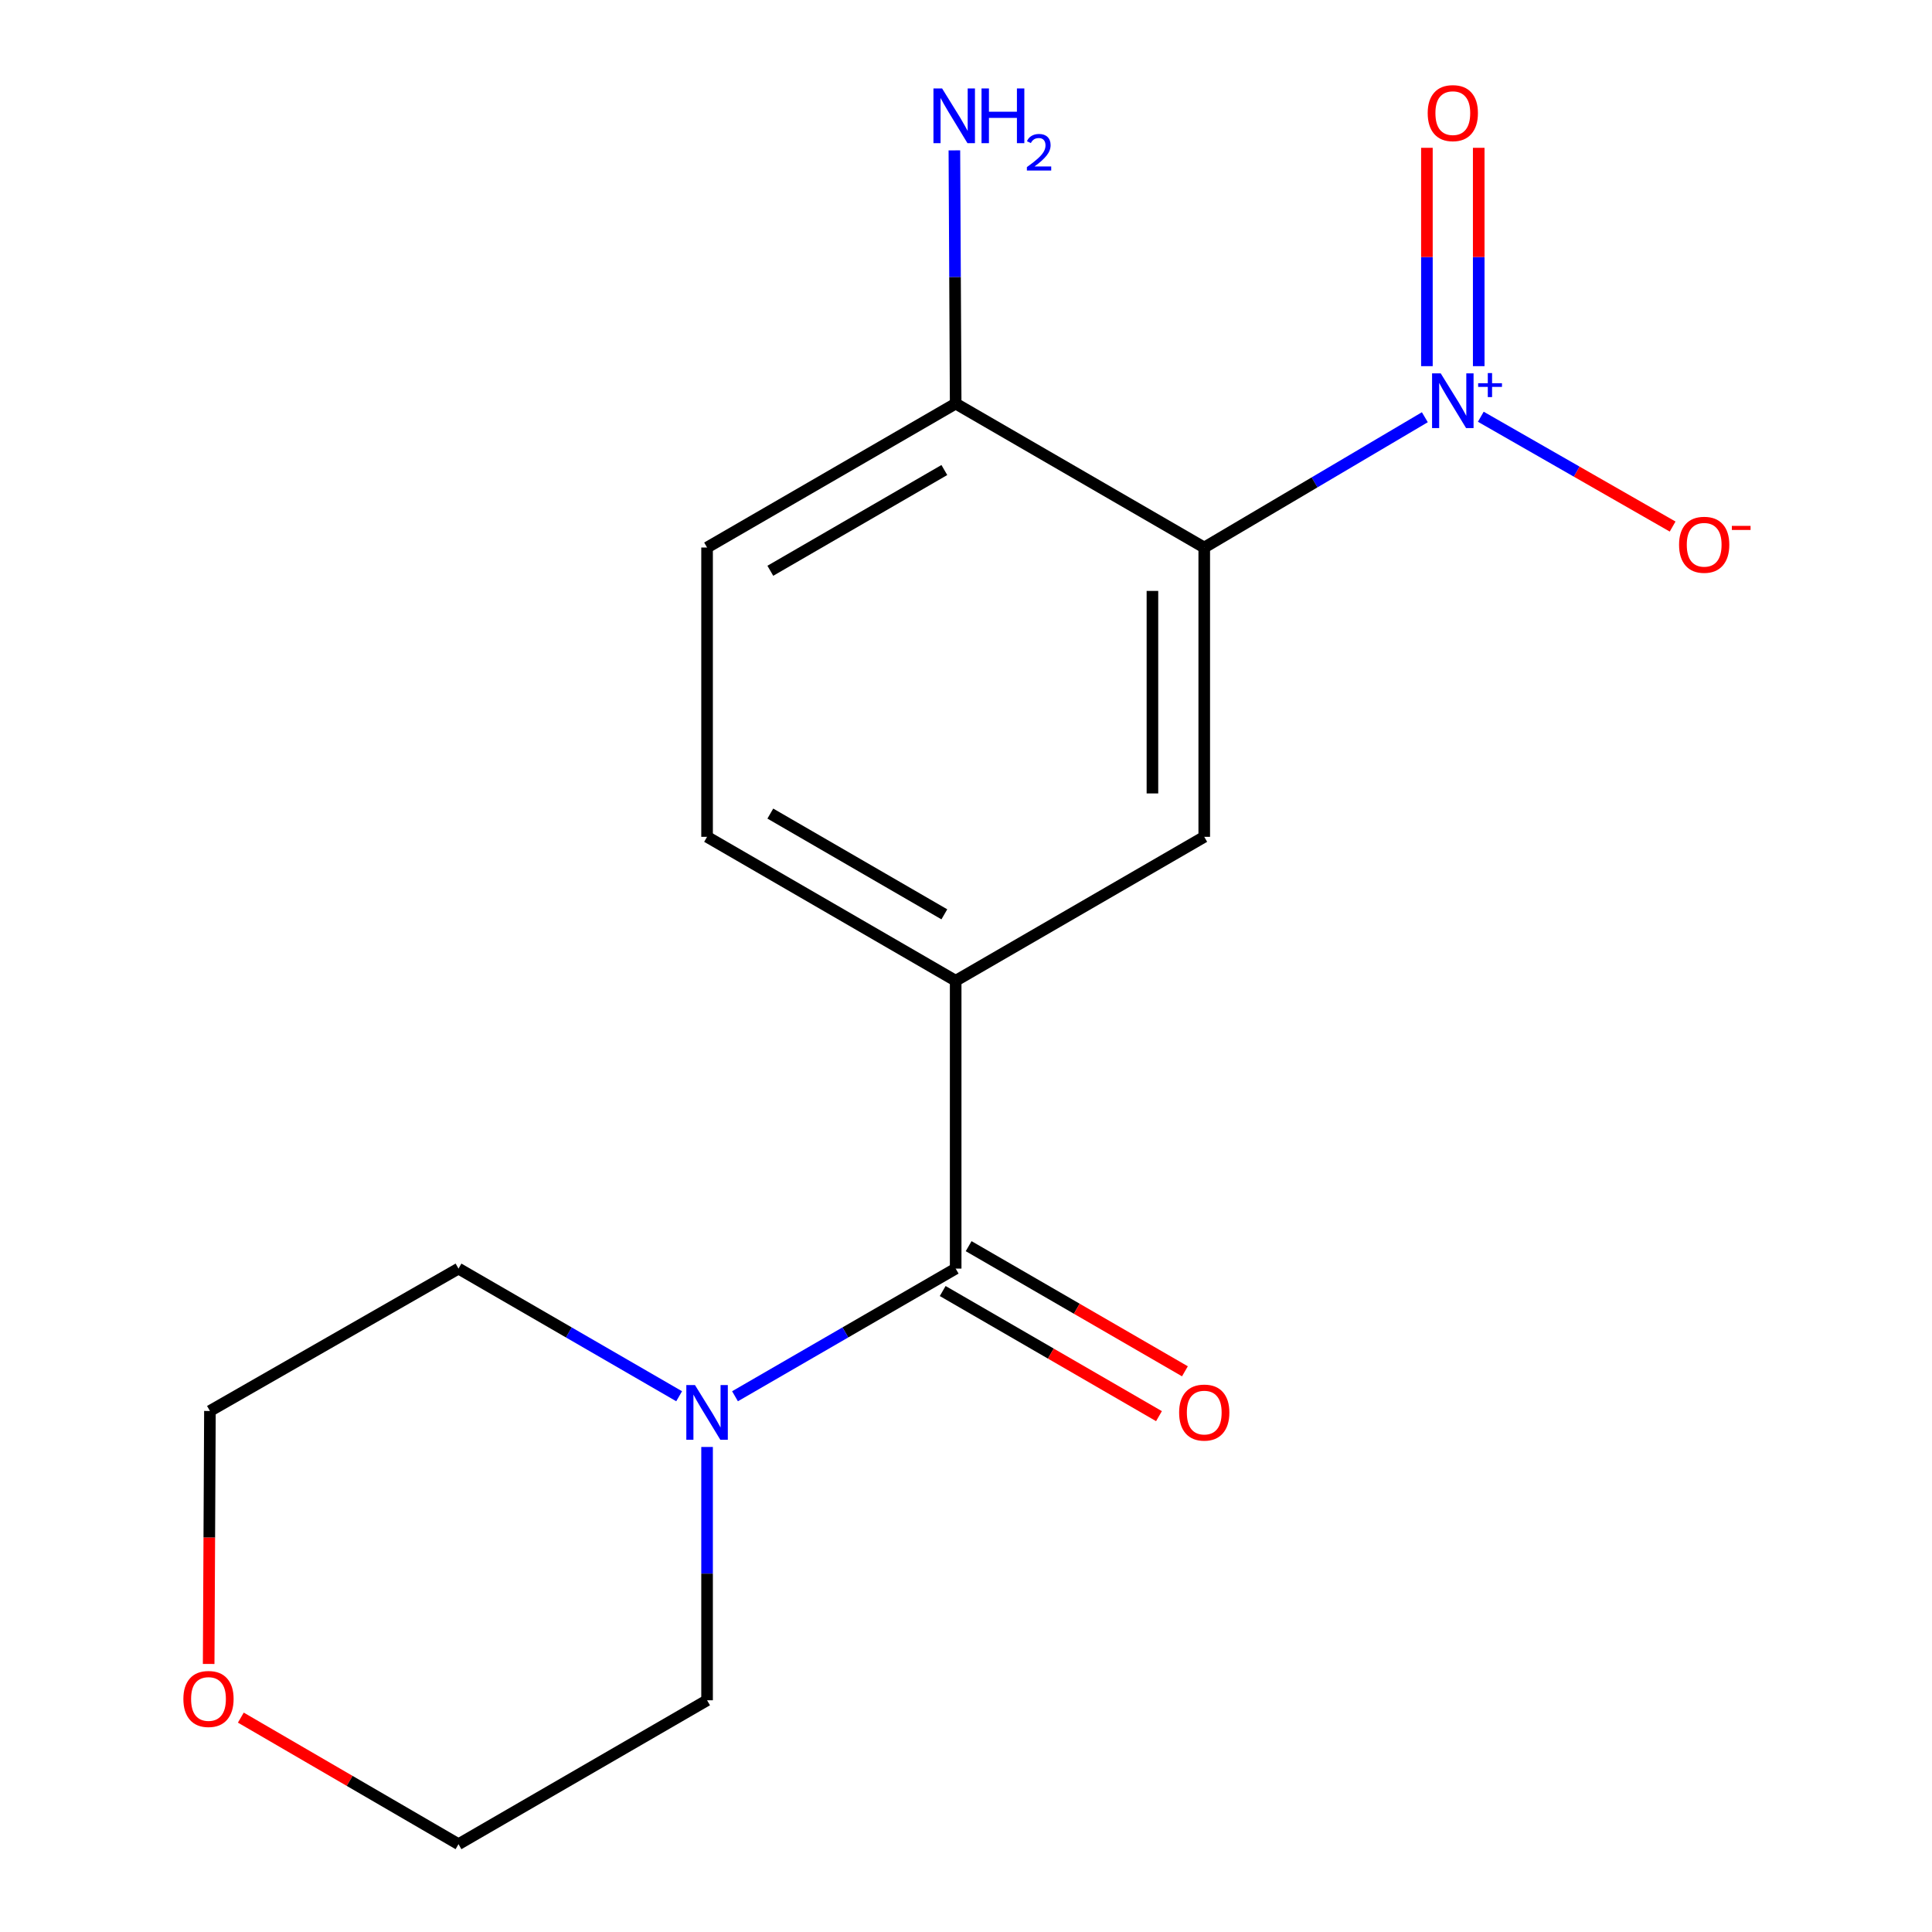 <?xml version='1.0' encoding='iso-8859-1'?>
<svg version='1.1' baseProfile='full'
              xmlns='http://www.w3.org/2000/svg'
                      xmlns:rdkit='http://www.rdkit.org/xml'
                      xmlns:xlink='http://www.w3.org/1999/xlink'
                  xml:space='preserve'
width='1000px' height='1000px' viewBox='0 0 1000 1000'>
<!-- END OF HEADER -->
<rect style='opacity:1.0;fill:#FFFFFF;stroke:none' width='1000' height='1000' x='0' y='0'> </rect>
<path class='bond-0' d='M 737.499,215.958 L 680.406,249.678' style='fill:none;fill-rule:evenodd;stroke:#0000FF;stroke-width:6px;stroke-linecap:butt;stroke-linejoin:miter;stroke-opacity:1' />
<path class='bond-0' d='M 680.406,249.678 L 623.314,283.398' style='fill:none;fill-rule:evenodd;stroke:#000000;stroke-width:6px;stroke-linecap:butt;stroke-linejoin:miter;stroke-opacity:1' />
<path class='bond-6' d='M 766.462,215.703 L 816.106,244.123' style='fill:none;fill-rule:evenodd;stroke:#0000FF;stroke-width:6px;stroke-linecap:butt;stroke-linejoin:miter;stroke-opacity:1' />
<path class='bond-6' d='M 816.106,244.123 L 865.749,272.544' style='fill:none;fill-rule:evenodd;stroke:#FF0000;stroke-width:6px;stroke-linecap:butt;stroke-linejoin:miter;stroke-opacity:1' />
<path class='bond-7' d='M 765.384,189.525 L 765.384,133.016' style='fill:none;fill-rule:evenodd;stroke:#0000FF;stroke-width:6px;stroke-linecap:butt;stroke-linejoin:miter;stroke-opacity:1' />
<path class='bond-7' d='M 765.384,133.016 L 765.384,76.507' style='fill:none;fill-rule:evenodd;stroke:#FF0000;stroke-width:6px;stroke-linecap:butt;stroke-linejoin:miter;stroke-opacity:1' />
<path class='bond-7' d='M 738.564,189.525 L 738.564,133.016' style='fill:none;fill-rule:evenodd;stroke:#0000FF;stroke-width:6px;stroke-linecap:butt;stroke-linejoin:miter;stroke-opacity:1' />
<path class='bond-7' d='M 738.564,133.016 L 738.564,76.507' style='fill:none;fill-rule:evenodd;stroke:#FF0000;stroke-width:6px;stroke-linecap:butt;stroke-linejoin:miter;stroke-opacity:1' />
<path class='bond-2' d='M 623.314,283.398 L 623.314,433.141' style='fill:none;fill-rule:evenodd;stroke:#000000;stroke-width:6px;stroke-linecap:butt;stroke-linejoin:miter;stroke-opacity:1' />
<path class='bond-2' d='M 596.495,305.859 L 596.495,410.68' style='fill:none;fill-rule:evenodd;stroke:#000000;stroke-width:6px;stroke-linecap:butt;stroke-linejoin:miter;stroke-opacity:1' />
<path class='bond-5' d='M 623.314,283.398 L 494.654,208.899' style='fill:none;fill-rule:evenodd;stroke:#000000;stroke-width:6px;stroke-linecap:butt;stroke-linejoin:miter;stroke-opacity:1' />
<path class='bond-1' d='M 494.654,656.623 L 494.654,507.64' style='fill:none;fill-rule:evenodd;stroke:#000000;stroke-width:6px;stroke-linecap:butt;stroke-linejoin:miter;stroke-opacity:1' />
<path class='bond-4' d='M 494.654,656.623 L 437.545,689.662' style='fill:none;fill-rule:evenodd;stroke:#000000;stroke-width:6px;stroke-linecap:butt;stroke-linejoin:miter;stroke-opacity:1' />
<path class='bond-4' d='M 437.545,689.662 L 380.436,722.7' style='fill:none;fill-rule:evenodd;stroke:#0000FF;stroke-width:6px;stroke-linecap:butt;stroke-linejoin:miter;stroke-opacity:1' />
<path class='bond-8' d='M 487.939,668.231 L 543.911,700.615' style='fill:none;fill-rule:evenodd;stroke:#000000;stroke-width:6px;stroke-linecap:butt;stroke-linejoin:miter;stroke-opacity:1' />
<path class='bond-8' d='M 543.911,700.615 L 599.883,732.999' style='fill:none;fill-rule:evenodd;stroke:#FF0000;stroke-width:6px;stroke-linecap:butt;stroke-linejoin:miter;stroke-opacity:1' />
<path class='bond-8' d='M 501.37,645.016 L 557.342,677.4' style='fill:none;fill-rule:evenodd;stroke:#000000;stroke-width:6px;stroke-linecap:butt;stroke-linejoin:miter;stroke-opacity:1' />
<path class='bond-8' d='M 557.342,677.4 L 613.314,709.784' style='fill:none;fill-rule:evenodd;stroke:#FF0000;stroke-width:6px;stroke-linecap:butt;stroke-linejoin:miter;stroke-opacity:1' />
<path class='bond-3' d='M 623.314,433.141 L 494.654,507.64' style='fill:none;fill-rule:evenodd;stroke:#000000;stroke-width:6px;stroke-linecap:butt;stroke-linejoin:miter;stroke-opacity:1' />
<path class='bond-17' d='M 494.654,507.64 L 365.979,433.141' style='fill:none;fill-rule:evenodd;stroke:#000000;stroke-width:6px;stroke-linecap:butt;stroke-linejoin:miter;stroke-opacity:1' />
<path class='bond-17' d='M 488.791,473.255 L 398.719,421.106' style='fill:none;fill-rule:evenodd;stroke:#000000;stroke-width:6px;stroke-linecap:butt;stroke-linejoin:miter;stroke-opacity:1' />
<path class='bond-13' d='M 351.523,722.699 L 294.421,689.661' style='fill:none;fill-rule:evenodd;stroke:#0000FF;stroke-width:6px;stroke-linecap:butt;stroke-linejoin:miter;stroke-opacity:1' />
<path class='bond-13' d='M 294.421,689.661 L 237.319,656.623' style='fill:none;fill-rule:evenodd;stroke:#000000;stroke-width:6px;stroke-linecap:butt;stroke-linejoin:miter;stroke-opacity:1' />
<path class='bond-14' d='M 365.979,748.948 L 365.979,814.505' style='fill:none;fill-rule:evenodd;stroke:#0000FF;stroke-width:6px;stroke-linecap:butt;stroke-linejoin:miter;stroke-opacity:1' />
<path class='bond-14' d='M 365.979,814.505 L 365.979,880.061' style='fill:none;fill-rule:evenodd;stroke:#000000;stroke-width:6px;stroke-linecap:butt;stroke-linejoin:miter;stroke-opacity:1' />
<path class='bond-10' d='M 494.654,208.899 L 365.979,283.398' style='fill:none;fill-rule:evenodd;stroke:#000000;stroke-width:6px;stroke-linecap:butt;stroke-linejoin:miter;stroke-opacity:1' />
<path class='bond-10' d='M 488.791,243.284 L 398.719,295.433' style='fill:none;fill-rule:evenodd;stroke:#000000;stroke-width:6px;stroke-linecap:butt;stroke-linejoin:miter;stroke-opacity:1' />
<path class='bond-12' d='M 494.654,208.899 L 494.32,143.364' style='fill:none;fill-rule:evenodd;stroke:#000000;stroke-width:6px;stroke-linecap:butt;stroke-linejoin:miter;stroke-opacity:1' />
<path class='bond-12' d='M 494.32,143.364 L 493.986,77.829' style='fill:none;fill-rule:evenodd;stroke:#0000FF;stroke-width:6px;stroke-linecap:butt;stroke-linejoin:miter;stroke-opacity:1' />
<path class='bond-9' d='M 365.979,433.141 L 365.979,283.398' style='fill:none;fill-rule:evenodd;stroke:#000000;stroke-width:6px;stroke-linecap:butt;stroke-linejoin:miter;stroke-opacity:1' />
<path class='bond-11' d='M 124.657,889.036 L 180.988,921.791' style='fill:none;fill-rule:evenodd;stroke:#FF0000;stroke-width:6px;stroke-linecap:butt;stroke-linejoin:miter;stroke-opacity:1' />
<path class='bond-11' d='M 180.988,921.791 L 237.319,954.545' style='fill:none;fill-rule:evenodd;stroke:#000000;stroke-width:6px;stroke-linecap:butt;stroke-linejoin:miter;stroke-opacity:1' />
<path class='bond-18' d='M 108.005,861.257 L 108.332,795.787' style='fill:none;fill-rule:evenodd;stroke:#FF0000;stroke-width:6px;stroke-linecap:butt;stroke-linejoin:miter;stroke-opacity:1' />
<path class='bond-18' d='M 108.332,795.787 L 108.659,730.318' style='fill:none;fill-rule:evenodd;stroke:#000000;stroke-width:6px;stroke-linecap:butt;stroke-linejoin:miter;stroke-opacity:1' />
<path class='bond-16' d='M 237.319,656.623 L 108.659,730.318' style='fill:none;fill-rule:evenodd;stroke:#000000;stroke-width:6px;stroke-linecap:butt;stroke-linejoin:miter;stroke-opacity:1' />
<path class='bond-15' d='M 365.979,880.061 L 237.319,954.545' style='fill:none;fill-rule:evenodd;stroke:#000000;stroke-width:6px;stroke-linecap:butt;stroke-linejoin:miter;stroke-opacity:1' />
<path  class='atom-0' d='M 745.714 193.249
L 754.994 208.249
Q 755.914 209.729, 757.394 212.409
Q 758.874 215.089, 758.954 215.249
L 758.954 193.249
L 762.714 193.249
L 762.714 221.569
L 758.834 221.569
L 748.874 205.169
Q 747.714 203.249, 746.474 201.049
Q 745.274 198.849, 744.914 198.169
L 744.914 221.569
L 741.234 221.569
L 741.234 193.249
L 745.714 193.249
' fill='#0000FF'/>
<path  class='atom-0' d='M 765.09 198.354
L 770.08 198.354
L 770.08 193.1
L 772.297 193.1
L 772.297 198.354
L 777.419 198.354
L 777.419 200.254
L 772.297 200.254
L 772.297 205.534
L 770.08 205.534
L 770.08 200.254
L 765.09 200.254
L 765.09 198.354
' fill='#0000FF'/>
<path  class='atom-5' d='M 359.719 716.903
L 368.999 731.903
Q 369.919 733.383, 371.399 736.063
Q 372.879 738.743, 372.959 738.903
L 372.959 716.903
L 376.719 716.903
L 376.719 745.223
L 372.839 745.223
L 362.879 728.823
Q 361.719 726.903, 360.479 724.703
Q 359.279 722.503, 358.919 721.823
L 358.919 745.223
L 355.239 745.223
L 355.239 716.903
L 359.719 716.903
' fill='#0000FF'/>
<path  class='atom-7' d='M 869.08 281.973
Q 869.08 275.173, 872.44 271.373
Q 875.8 267.573, 882.08 267.573
Q 888.36 267.573, 891.72 271.373
Q 895.08 275.173, 895.08 281.973
Q 895.08 288.853, 891.68 292.773
Q 888.28 296.653, 882.08 296.653
Q 875.84 296.653, 872.44 292.773
Q 869.08 288.893, 869.08 281.973
M 882.08 293.453
Q 886.4 293.453, 888.72 290.573
Q 891.08 287.653, 891.08 281.973
Q 891.08 276.413, 888.72 273.613
Q 886.4 270.773, 882.08 270.773
Q 877.76 270.773, 875.4 273.573
Q 873.08 276.373, 873.08 281.973
Q 873.08 287.693, 875.4 290.573
Q 877.76 293.453, 882.08 293.453
' fill='#FF0000'/>
<path  class='atom-7' d='M 896.4 272.195
L 906.088 272.195
L 906.088 274.307
L 896.4 274.307
L 896.4 272.195
' fill='#FF0000'/>
<path  class='atom-8' d='M 738.974 58.55
Q 738.974 51.75, 742.334 47.95
Q 745.694 44.15, 751.974 44.15
Q 758.254 44.15, 761.614 47.95
Q 764.974 51.75, 764.974 58.55
Q 764.974 65.43, 761.574 69.35
Q 758.174 73.23, 751.974 73.23
Q 745.734 73.23, 742.334 69.35
Q 738.974 65.47, 738.974 58.55
M 751.974 70.03
Q 756.294 70.03, 758.614 67.15
Q 760.974 64.23, 760.974 58.55
Q 760.974 52.99, 758.614 50.19
Q 756.294 47.35, 751.974 47.35
Q 747.654 47.35, 745.294 50.15
Q 742.974 52.95, 742.974 58.55
Q 742.974 64.27, 745.294 67.15
Q 747.654 70.03, 751.974 70.03
' fill='#FF0000'/>
<path  class='atom-9' d='M 610.314 731.143
Q 610.314 724.343, 613.674 720.543
Q 617.034 716.743, 623.314 716.743
Q 629.594 716.743, 632.954 720.543
Q 636.314 724.343, 636.314 731.143
Q 636.314 738.023, 632.914 741.943
Q 629.514 745.823, 623.314 745.823
Q 617.074 745.823, 613.674 741.943
Q 610.314 738.063, 610.314 731.143
M 623.314 742.623
Q 627.634 742.623, 629.954 739.743
Q 632.314 736.823, 632.314 731.143
Q 632.314 725.583, 629.954 722.783
Q 627.634 719.943, 623.314 719.943
Q 618.994 719.943, 616.634 722.743
Q 614.314 725.543, 614.314 731.143
Q 614.314 736.863, 616.634 739.743
Q 618.994 742.623, 623.314 742.623
' fill='#FF0000'/>
<path  class='atom-12' d='M 94.915 879.381
Q 94.915 872.581, 98.275 868.781
Q 101.635 864.981, 107.915 864.981
Q 114.195 864.981, 117.555 868.781
Q 120.915 872.581, 120.915 879.381
Q 120.915 886.261, 117.515 890.181
Q 114.115 894.061, 107.915 894.061
Q 101.675 894.061, 98.275 890.181
Q 94.915 886.301, 94.915 879.381
M 107.915 890.861
Q 112.235 890.861, 114.555 887.981
Q 116.915 885.061, 116.915 879.381
Q 116.915 873.821, 114.555 871.021
Q 112.235 868.181, 107.915 868.181
Q 103.595 868.181, 101.235 870.981
Q 98.915 873.781, 98.915 879.381
Q 98.915 885.101, 101.235 887.981
Q 103.595 890.861, 107.915 890.861
' fill='#FF0000'/>
<path  class='atom-13' d='M 487.634 45.785
L 496.914 60.785
Q 497.834 62.265, 499.314 64.945
Q 500.794 67.625, 500.874 67.785
L 500.874 45.785
L 504.634 45.785
L 504.634 74.105
L 500.754 74.105
L 490.794 57.705
Q 489.634 55.785, 488.394 53.585
Q 487.194 51.385, 486.834 50.705
L 486.834 74.105
L 483.154 74.105
L 483.154 45.785
L 487.634 45.785
' fill='#0000FF'/>
<path  class='atom-13' d='M 508.034 45.785
L 511.874 45.785
L 511.874 57.825
L 526.354 57.825
L 526.354 45.785
L 530.194 45.785
L 530.194 74.105
L 526.354 74.105
L 526.354 61.025
L 511.874 61.025
L 511.874 74.105
L 508.034 74.105
L 508.034 45.785
' fill='#0000FF'/>
<path  class='atom-13' d='M 531.567 73.112
Q 532.254 71.343, 533.89 70.366
Q 535.527 69.363, 537.798 69.363
Q 540.622 69.363, 542.206 70.894
Q 543.79 72.425, 543.79 75.144
Q 543.79 77.916, 541.731 80.504
Q 539.698 83.091, 535.474 86.153
L 544.107 86.153
L 544.107 88.265
L 531.514 88.265
L 531.514 86.496
Q 534.999 84.015, 537.058 82.167
Q 539.144 80.319, 540.147 78.656
Q 541.15 76.992, 541.15 75.276
Q 541.15 73.481, 540.253 72.478
Q 539.355 71.475, 537.798 71.475
Q 536.293 71.475, 535.29 72.082
Q 534.286 72.689, 533.574 74.036
L 531.567 73.112
' fill='#0000FF'/>
</svg>
